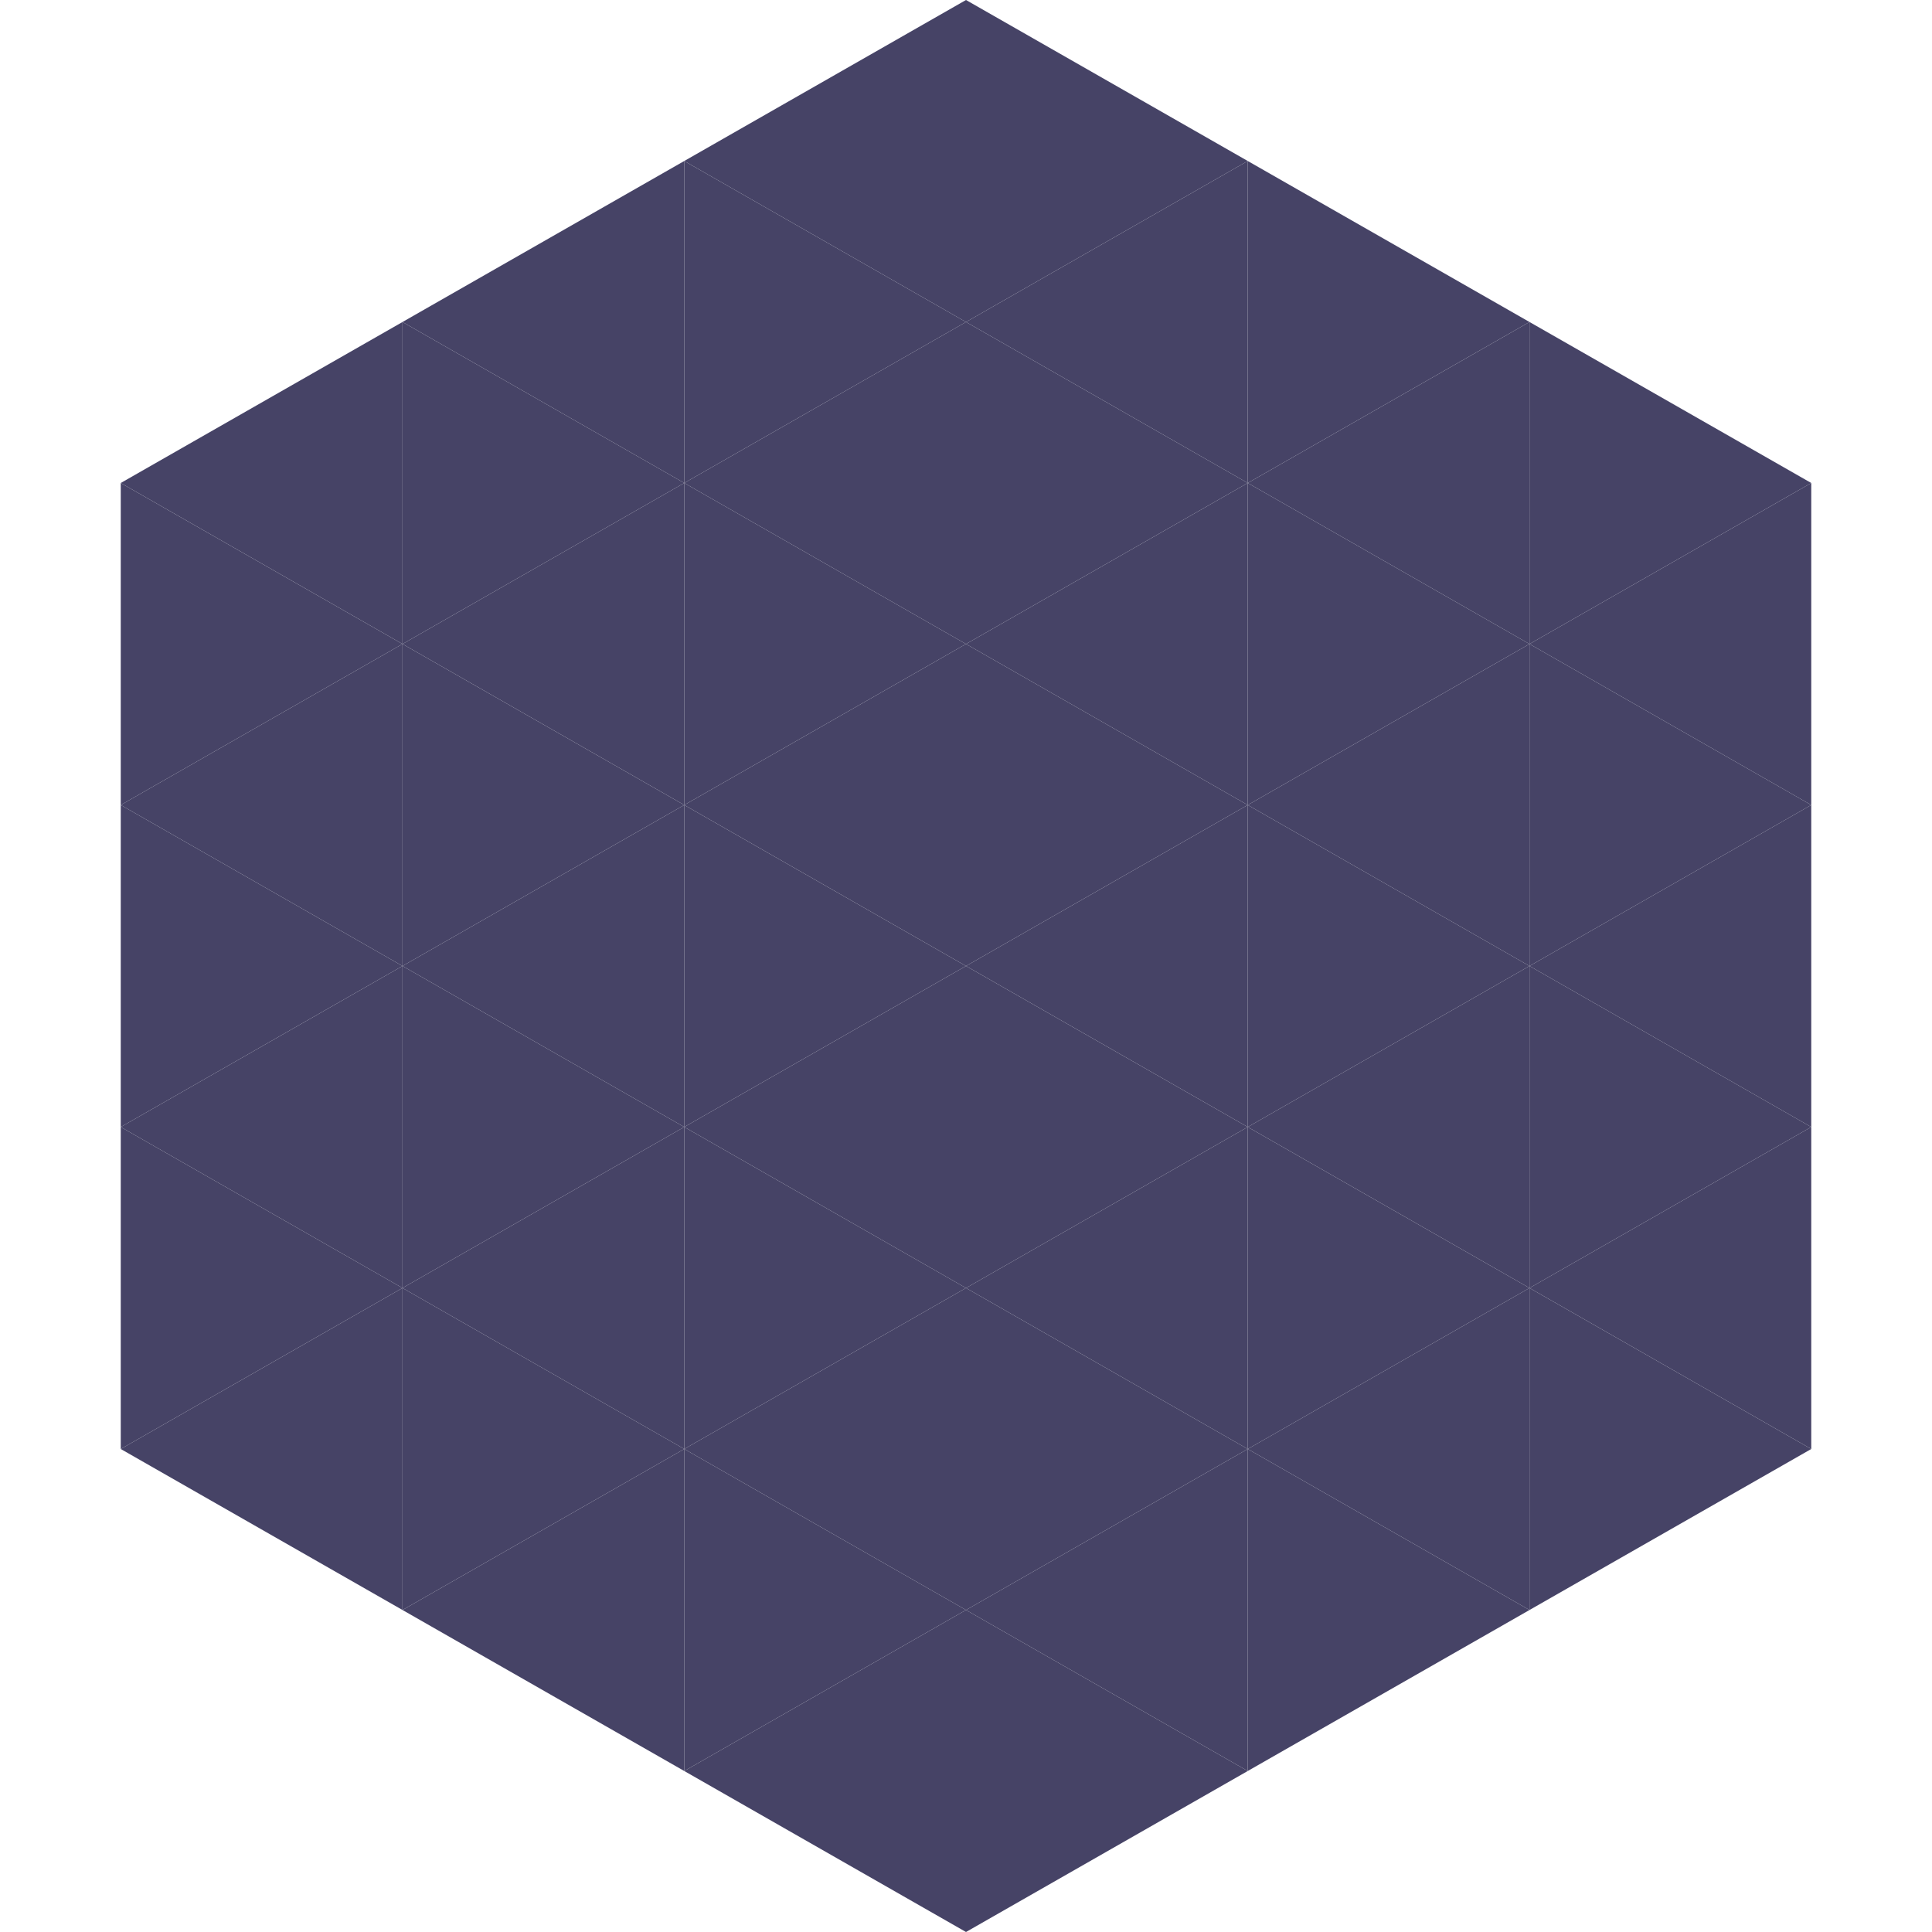 <?xml version="1.0"?>
<!-- Generated by SVGo -->
<svg width="240" height="240"
     xmlns="http://www.w3.org/2000/svg"
     xmlns:xlink="http://www.w3.org/1999/xlink">
<polygon points="50,40 15,60 50,80" style="fill:rgb(70,67,102)" />
<polygon points="190,40 225,60 190,80" style="fill:rgb(70,67,102)" />
<polygon points="15,60 50,80 15,100" style="fill:rgb(70,67,102)" />
<polygon points="225,60 190,80 225,100" style="fill:rgb(70,67,102)" />
<polygon points="50,80 15,100 50,120" style="fill:rgb(70,67,102)" />
<polygon points="190,80 225,100 190,120" style="fill:rgb(70,67,102)" />
<polygon points="15,100 50,120 15,140" style="fill:rgb(70,67,102)" />
<polygon points="225,100 190,120 225,140" style="fill:rgb(70,67,102)" />
<polygon points="50,120 15,140 50,160" style="fill:rgb(70,67,102)" />
<polygon points="190,120 225,140 190,160" style="fill:rgb(70,67,102)" />
<polygon points="15,140 50,160 15,180" style="fill:rgb(70,67,102)" />
<polygon points="225,140 190,160 225,180" style="fill:rgb(70,67,102)" />
<polygon points="50,160 15,180 50,200" style="fill:rgb(70,67,102)" />
<polygon points="190,160 225,180 190,200" style="fill:rgb(70,67,102)" />
<polygon points="15,180 50,200 15,220" style="fill:rgb(255,255,255); fill-opacity:0" />
<polygon points="225,180 190,200 225,220" style="fill:rgb(255,255,255); fill-opacity:0" />
<polygon points="50,0 85,20 50,40" style="fill:rgb(255,255,255); fill-opacity:0" />
<polygon points="190,0 155,20 190,40" style="fill:rgb(255,255,255); fill-opacity:0" />
<polygon points="85,20 50,40 85,60" style="fill:rgb(70,67,102)" />
<polygon points="155,20 190,40 155,60" style="fill:rgb(70,67,102)" />
<polygon points="50,40 85,60 50,80" style="fill:rgb(70,67,102)" />
<polygon points="190,40 155,60 190,80" style="fill:rgb(70,67,102)" />
<polygon points="85,60 50,80 85,100" style="fill:rgb(70,67,102)" />
<polygon points="155,60 190,80 155,100" style="fill:rgb(70,67,102)" />
<polygon points="50,80 85,100 50,120" style="fill:rgb(70,67,102)" />
<polygon points="190,80 155,100 190,120" style="fill:rgb(70,67,102)" />
<polygon points="85,100 50,120 85,140" style="fill:rgb(70,67,102)" />
<polygon points="155,100 190,120 155,140" style="fill:rgb(70,67,102)" />
<polygon points="50,120 85,140 50,160" style="fill:rgb(70,67,102)" />
<polygon points="190,120 155,140 190,160" style="fill:rgb(70,67,102)" />
<polygon points="85,140 50,160 85,180" style="fill:rgb(70,67,102)" />
<polygon points="155,140 190,160 155,180" style="fill:rgb(70,67,102)" />
<polygon points="50,160 85,180 50,200" style="fill:rgb(70,67,102)" />
<polygon points="190,160 155,180 190,200" style="fill:rgb(70,67,102)" />
<polygon points="85,180 50,200 85,220" style="fill:rgb(70,67,102)" />
<polygon points="155,180 190,200 155,220" style="fill:rgb(70,67,102)" />
<polygon points="120,0 85,20 120,40" style="fill:rgb(70,67,102)" />
<polygon points="120,0 155,20 120,40" style="fill:rgb(70,67,102)" />
<polygon points="85,20 120,40 85,60" style="fill:rgb(70,67,102)" />
<polygon points="155,20 120,40 155,60" style="fill:rgb(70,67,102)" />
<polygon points="120,40 85,60 120,80" style="fill:rgb(70,67,102)" />
<polygon points="120,40 155,60 120,80" style="fill:rgb(70,67,102)" />
<polygon points="85,60 120,80 85,100" style="fill:rgb(70,67,102)" />
<polygon points="155,60 120,80 155,100" style="fill:rgb(70,67,102)" />
<polygon points="120,80 85,100 120,120" style="fill:rgb(70,67,102)" />
<polygon points="120,80 155,100 120,120" style="fill:rgb(70,67,102)" />
<polygon points="85,100 120,120 85,140" style="fill:rgb(70,67,102)" />
<polygon points="155,100 120,120 155,140" style="fill:rgb(70,67,102)" />
<polygon points="120,120 85,140 120,160" style="fill:rgb(70,67,102)" />
<polygon points="120,120 155,140 120,160" style="fill:rgb(70,67,102)" />
<polygon points="85,140 120,160 85,180" style="fill:rgb(70,67,102)" />
<polygon points="155,140 120,160 155,180" style="fill:rgb(70,67,102)" />
<polygon points="120,160 85,180 120,200" style="fill:rgb(70,67,102)" />
<polygon points="120,160 155,180 120,200" style="fill:rgb(70,67,102)" />
<polygon points="85,180 120,200 85,220" style="fill:rgb(70,67,102)" />
<polygon points="155,180 120,200 155,220" style="fill:rgb(70,67,102)" />
<polygon points="120,200 85,220 120,240" style="fill:rgb(70,67,102)" />
<polygon points="120,200 155,220 120,240" style="fill:rgb(70,67,102)" />
<polygon points="85,220 120,240 85,260" style="fill:rgb(255,255,255); fill-opacity:0" />
<polygon points="155,220 120,240 155,260" style="fill:rgb(255,255,255); fill-opacity:0" />
</svg>
